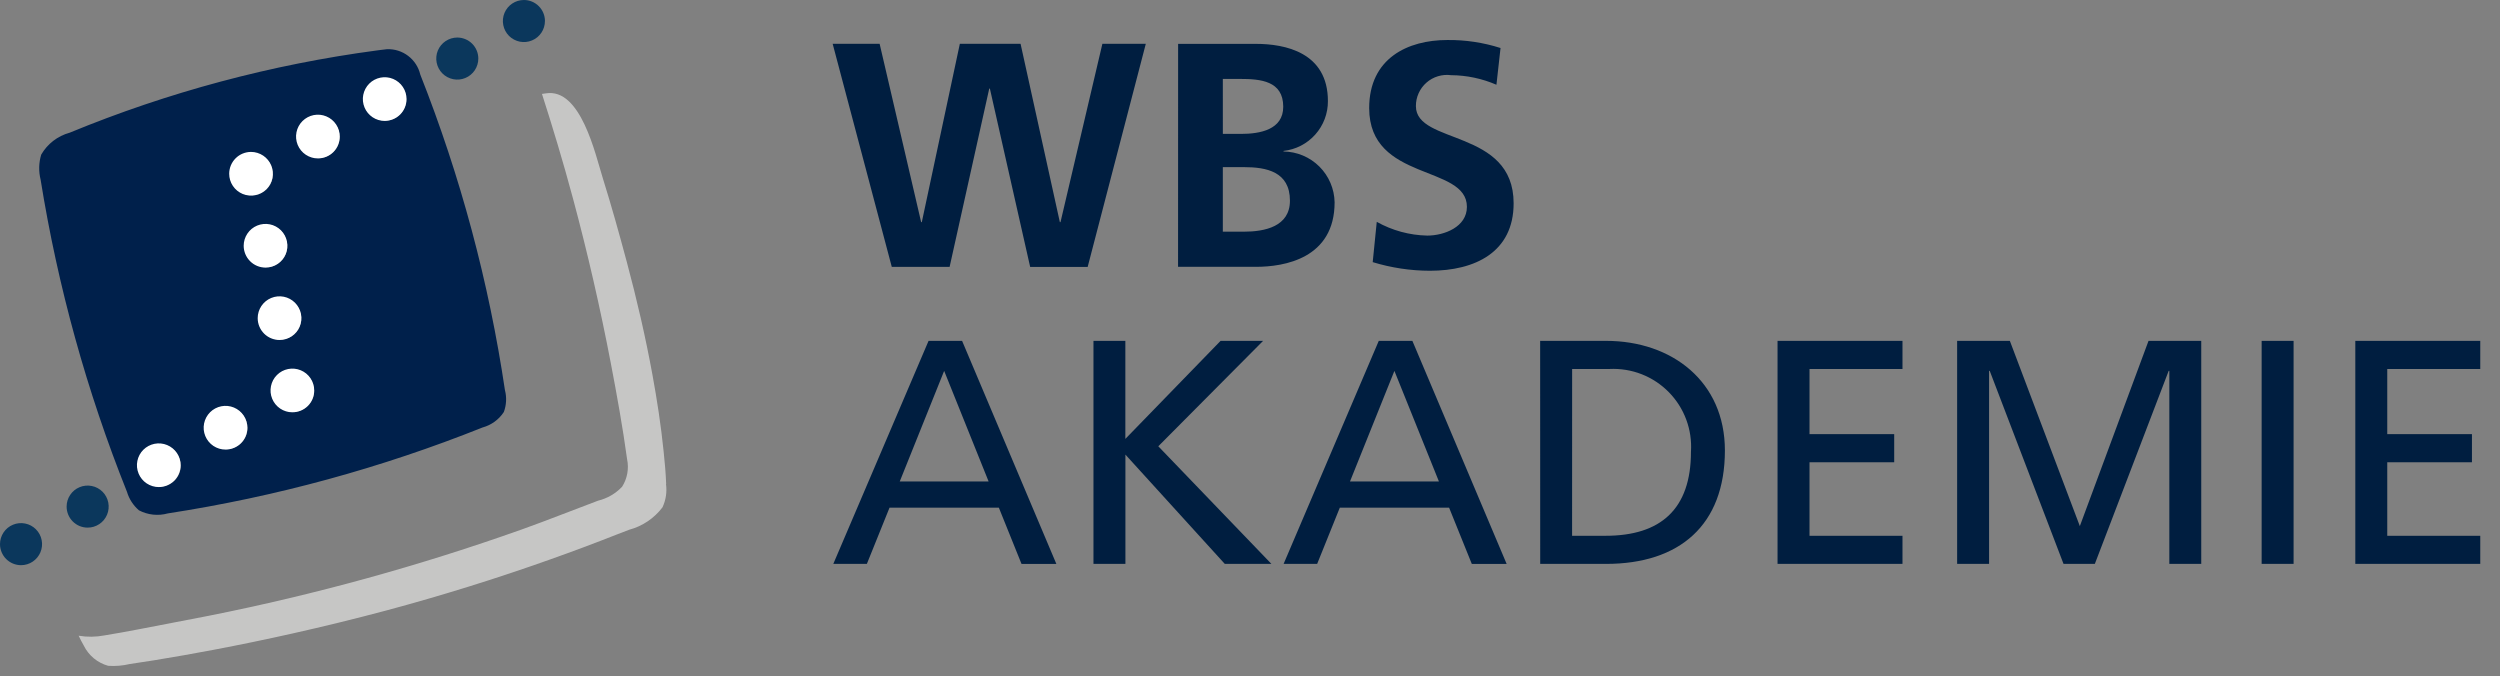 <?xml version="1.0" encoding="UTF-8"?>
<svg xmlns="http://www.w3.org/2000/svg" width="122" height="33" viewBox="0 0 122 33" fill="none">
  <rect x="0" y="0" width="122" height="33" fill="#808080" stroke="none"/>
  <path d="M32.509 23.624C32.49 23.087 32.44 22.553 32.384 22.019C32.256 20.768 32.066 19.524 31.839 18.287C31.5 16.435 31.075 14.6 30.587 12.78C30.22 11.411 29.84 10.045 29.416 8.692C29.052 7.53 28.341 4.273 26.634 4.557L26.448 4.583C26.945 6.13 27.473 7.862 27.973 9.729C28.682 12.371 29.293 15.037 29.808 17.726C30.106 19.282 30.388 20.844 30.603 22.414C30.699 22.876 30.611 23.357 30.357 23.755C30.04 24.089 29.633 24.324 29.185 24.433C27.944 24.898 26.717 25.389 25.469 25.835C20.489 27.606 15.386 29.014 10.203 30.047C9.592 30.169 8.981 30.287 8.37 30.401C7.277 30.608 6.184 30.833 5.091 31.009C4.678 31.088 4.254 31.093 3.839 31.023C3.917 31.184 3.992 31.345 4.085 31.498C4.202 31.738 4.369 31.951 4.575 32.123C4.78 32.294 5.02 32.419 5.278 32.491C5.63 32.516 5.985 32.487 6.329 32.405C6.726 32.347 7.129 32.285 7.528 32.221C8.492 32.064 9.455 31.894 10.416 31.712C11.71 31.466 13 31.2 14.286 30.911C15.813 30.569 17.332 30.196 18.845 29.793C21.544 29.069 24.212 28.238 26.848 27.301C27.943 26.913 29.03 26.506 30.11 26.08C30.309 26.001 30.507 25.929 30.706 25.851C31.353 25.677 31.924 25.293 32.328 24.759C32.495 24.405 32.555 24.01 32.501 23.622" fill="#C6C6C5"></path>
  <path d="M23.342 2.857C23.342 3.06 23.282 3.259 23.169 3.428C23.057 3.597 22.896 3.729 22.709 3.806C22.521 3.884 22.314 3.905 22.115 3.865C21.916 3.825 21.733 3.727 21.59 3.584C21.446 3.44 21.348 3.257 21.309 3.058C21.269 2.858 21.29 2.652 21.368 2.464C21.446 2.277 21.578 2.117 21.747 2.004C21.916 1.892 22.114 1.832 22.318 1.832C22.589 1.833 22.85 1.941 23.042 2.133C23.234 2.325 23.342 2.586 23.342 2.857" fill="#0B375C"></path>
  <path d="M26.593 1.025C26.593 1.228 26.533 1.427 26.42 1.596C26.307 1.765 26.147 1.897 25.959 1.974C25.772 2.052 25.565 2.073 25.366 2.033C25.167 1.993 24.984 1.895 24.84 1.752C24.697 1.608 24.599 1.425 24.56 1.226C24.52 1.026 24.541 0.82 24.619 0.632C24.697 0.445 24.829 0.285 24.998 0.172C25.167 0.059 25.365 -0 25.569 1.92353e-06C25.84 0 26.101 0.108 26.293 0.301C26.485 0.493 26.593 0.753 26.594 1.025" fill="#0B375C"></path>
  <path d="M18.803 5.885C18.599 5.885 18.401 5.826 18.232 5.713C18.062 5.601 17.93 5.441 17.852 5.253C17.774 5.066 17.753 4.859 17.793 4.66C17.832 4.461 17.929 4.278 18.073 4.134C18.216 3.99 18.399 3.892 18.598 3.852C18.797 3.812 19.004 3.832 19.192 3.91C19.379 3.988 19.54 4.119 19.653 4.288C19.766 4.457 19.826 4.655 19.826 4.858C19.826 5.13 19.718 5.391 19.527 5.583C19.335 5.776 19.074 5.884 18.803 5.885M15.547 7.714C15.344 7.714 15.146 7.653 14.977 7.54C14.808 7.428 14.677 7.267 14.599 7.08C14.522 6.892 14.502 6.686 14.541 6.487C14.581 6.288 14.679 6.105 14.822 5.962C14.966 5.818 15.148 5.721 15.347 5.681C15.546 5.641 15.753 5.662 15.94 5.739C16.128 5.817 16.288 5.948 16.401 6.117C16.514 6.285 16.574 6.484 16.574 6.686C16.574 6.821 16.548 6.955 16.496 7.08C16.445 7.204 16.369 7.318 16.273 7.413C16.178 7.509 16.065 7.584 15.94 7.636C15.815 7.687 15.682 7.714 15.547 7.714M14.303 20.102C14.1 20.102 13.901 20.042 13.733 19.929C13.564 19.816 13.432 19.656 13.355 19.468C13.277 19.281 13.257 19.074 13.296 18.875C13.336 18.676 13.434 18.493 13.578 18.35C13.721 18.206 13.904 18.109 14.103 18.069C14.302 18.03 14.509 18.05 14.696 18.128C14.884 18.206 15.044 18.337 15.157 18.506C15.269 18.675 15.329 18.874 15.329 19.077C15.329 19.212 15.303 19.345 15.251 19.469C15.2 19.594 15.124 19.707 15.028 19.802C14.933 19.897 14.82 19.973 14.696 20.024C14.571 20.076 14.438 20.102 14.303 20.102M12.654 15.546C12.654 15.343 12.714 15.145 12.827 14.976C12.94 14.808 13.1 14.677 13.287 14.599C13.475 14.522 13.681 14.502 13.88 14.541C14.079 14.581 14.261 14.679 14.405 14.822C14.548 14.966 14.645 15.149 14.685 15.348C14.724 15.547 14.704 15.753 14.626 15.94C14.548 16.127 14.416 16.287 14.248 16.4C14.079 16.512 13.881 16.572 13.678 16.572C13.543 16.572 13.41 16.545 13.286 16.494C13.161 16.442 13.048 16.366 12.953 16.271C12.858 16.176 12.783 16.063 12.731 15.938C12.68 15.814 12.653 15.681 12.654 15.546ZM11.97 12.014C11.97 11.811 12.03 11.613 12.143 11.444C12.256 11.276 12.416 11.145 12.604 11.067C12.791 10.99 12.997 10.97 13.196 11.009C13.395 11.049 13.577 11.146 13.72 11.29C13.864 11.433 13.961 11.616 14.001 11.815C14.041 12.013 14.02 12.219 13.943 12.407C13.865 12.594 13.734 12.754 13.566 12.867C13.397 12.98 13.199 13.04 12.996 13.04C12.724 13.04 12.463 12.932 12.271 12.739C12.078 12.547 11.97 12.286 11.97 12.014ZM11.046 21.918C10.843 21.918 10.645 21.857 10.477 21.743C10.309 21.63 10.178 21.47 10.101 21.282C10.024 21.094 10.004 20.888 10.044 20.689C10.084 20.491 10.182 20.308 10.326 20.165C10.469 20.022 10.652 19.924 10.851 19.885C11.05 19.846 11.256 19.866 11.444 19.944C11.631 20.022 11.791 20.154 11.904 20.322C12.016 20.491 12.076 20.689 12.076 20.892C12.076 21.164 11.968 21.425 11.775 21.617C11.583 21.81 11.322 21.918 11.05 21.918M7.794 23.746C7.591 23.746 7.393 23.686 7.224 23.572C7.056 23.459 6.925 23.299 6.847 23.111C6.77 22.924 6.75 22.717 6.79 22.518C6.83 22.319 6.928 22.137 7.072 21.993C7.215 21.85 7.398 21.753 7.597 21.713C7.796 21.674 8.003 21.695 8.19 21.772C8.378 21.85 8.538 21.982 8.65 22.151C8.763 22.32 8.823 22.518 8.823 22.721C8.822 22.856 8.796 22.989 8.744 23.114C8.692 23.238 8.616 23.352 8.521 23.447C8.425 23.542 8.312 23.617 8.187 23.669C8.063 23.72 7.929 23.747 7.794 23.746M12.289 7.477C12.492 7.477 12.691 7.537 12.86 7.65C13.028 7.763 13.16 7.923 13.238 8.11C13.316 8.298 13.336 8.504 13.297 8.704C13.257 8.903 13.159 9.086 13.016 9.229C12.872 9.373 12.689 9.471 12.49 9.51C12.291 9.55 12.084 9.529 11.897 9.452C11.709 9.374 11.549 9.242 11.436 9.073C11.323 8.904 11.264 8.706 11.264 8.503C11.264 8.231 11.372 7.97 11.564 7.778C11.756 7.585 12.017 7.477 12.289 7.477M24.643 19.053C23.859 13.773 22.472 8.601 20.509 3.637C20.424 3.275 20.216 2.953 19.919 2.728C19.623 2.502 19.257 2.387 18.885 2.401L18.559 2.44L18.398 2.461C13.247 3.146 8.206 4.495 3.402 6.475C2.815 6.635 2.315 7.019 2.011 7.546C1.891 7.943 1.881 8.365 1.982 8.768C2.821 13.985 4.234 19.093 6.196 24C6.3 24.351 6.503 24.665 6.781 24.904C7.215 25.132 7.719 25.185 8.191 25.054C13.452 24.243 18.604 22.837 23.548 20.861C23.975 20.745 24.346 20.476 24.588 20.105C24.712 19.768 24.732 19.401 24.645 19.053" fill="#00204B"></path>
  <path d="M3.251 24.722C3.251 24.519 3.311 24.32 3.424 24.152C3.537 23.983 3.697 23.851 3.885 23.774C4.073 23.696 4.279 23.676 4.478 23.716C4.677 23.755 4.86 23.853 5.004 23.997C5.147 24.141 5.245 24.324 5.284 24.523C5.323 24.722 5.303 24.929 5.225 25.116C5.147 25.304 5.015 25.464 4.846 25.576C4.677 25.689 4.478 25.749 4.275 25.748C4.003 25.748 3.743 25.64 3.551 25.447C3.359 25.255 3.251 24.994 3.251 24.722" fill="#0B375C"></path>
  <path d="M1.52588e-05 26.554C1.53539e-05 26.351 0.06 26.153 0.173 25.984C0.286 25.815 0.446 25.683 0.634 25.606C0.821 25.528 1.028 25.508 1.227 25.548C1.426 25.587 1.609 25.685 1.752 25.829C1.896 25.972 1.994 26.155 2.033 26.355C2.073 26.554 2.052 26.76 1.974 26.948C1.896 27.135 1.765 27.295 1.596 27.408C1.427 27.521 1.228 27.581 1.025 27.581C0.753 27.58 0.493 27.472 0.3 27.279C0.108 27.087 1.51313e-05 26.826 1.52588e-05 26.554" fill="#0B375C"></path>
  <path d="M40.665 27.518H42.303L43.409 24.774H48.744L49.85 27.519H51.55L46.95 16.634H45.314L40.665 27.518ZM48.244 23.495H43.908L46.075 18.099L48.244 23.495ZM53.361 27.518H54.92V22.184L59.77 27.518H62.045L56.525 21.779L61.64 16.634H59.565L54.917 21.419V16.634H53.361V27.518ZM62.64 27.518H64.277L65.383 24.774H70.716L71.824 27.519H73.524L68.924 16.634H67.284L62.64 27.518ZM70.219 23.495H65.88L68.047 18.099L70.219 23.495ZM75.162 27.518H78.374C81.96 27.518 84.175 25.63 84.175 21.982C84.175 18.63 81.603 16.634 78.374 16.634H75.159L75.162 27.518ZM76.72 18.006H78.544C79.079 17.98 79.613 18.067 80.111 18.261C80.609 18.456 81.061 18.754 81.436 19.135C81.811 19.516 82.102 19.973 82.288 20.474C82.475 20.975 82.553 21.511 82.519 22.044C82.519 24.852 81.037 26.146 78.355 26.146H76.718L76.72 18.006ZM86.744 27.518H92.841V26.146H88.304V22.559H92.437V21.186H88.304V18.007H92.841V16.634H86.744V27.518ZM95.508 27.518H97.067V18.099H97.099L100.7 27.518H102.228L105.831 18.099H105.863V27.518H107.421V16.634H104.848L101.496 25.675L98.081 16.634H95.508V27.518ZM110.368 27.518H111.927V16.634H110.368V27.518ZM114.939 27.518H121.037V26.146H116.498V22.559H120.631V21.186H116.498V18.007H121.037V16.634H114.939V27.518Z" fill="#001E40"></path>
  <path d="M43.519 13.024H46.341L48.275 4.324H48.306L50.272 13.026H53.078L55.915 2.138H53.796L51.752 10.841H51.721L49.804 2.138H46.84L44.984 10.841H44.952L42.926 2.138H40.634L43.519 13.024ZM59.674 8.156H60.704C61.797 8.156 62.949 8.374 62.949 9.794C62.949 11.057 61.718 11.306 60.704 11.306H59.674V8.156ZM59.674 3.852H60.517C61.515 3.852 62.622 3.945 62.622 5.209C62.622 6.332 61.485 6.534 60.564 6.534H59.675L59.674 3.852ZM57.489 13.021H61.293C62.666 13.021 65.129 12.616 65.129 9.871C65.116 9.215 64.849 8.589 64.384 8.127C63.918 7.664 63.291 7.401 62.635 7.392V7.365C63.233 7.3 63.786 7.015 64.186 6.565C64.587 6.116 64.806 5.534 64.802 4.932C64.802 2.547 62.697 2.141 61.293 2.141H57.492L57.489 13.021ZM73.226 2.343C72.385 2.074 71.505 1.942 70.622 1.953C68.704 1.953 66.816 2.841 66.816 5.275C66.816 8.877 71.585 8.019 71.585 10.094C71.585 11.076 70.477 11.497 69.65 11.497C68.787 11.479 67.94 11.249 67.186 10.826L66.988 12.792C67.892 13.069 68.833 13.211 69.78 13.213C71.978 13.213 73.865 12.309 73.865 9.922C73.865 6.273 69.096 7.069 69.096 5.181C69.094 4.964 69.139 4.75 69.228 4.552C69.316 4.354 69.446 4.177 69.609 4.034C69.772 3.89 69.963 3.784 70.171 3.721C70.378 3.658 70.597 3.64 70.812 3.669C71.574 3.674 72.327 3.833 73.026 4.136L73.226 2.343Z" fill="#001E40"></path>
  <path d="M12.251 7.453C12.454 7.454 12.653 7.514 12.821 7.627C12.99 7.74 13.121 7.9 13.199 8.088C13.276 8.275 13.296 8.482 13.257 8.681C13.217 8.88 13.119 9.062 12.976 9.206C12.832 9.349 12.649 9.447 12.45 9.486C12.251 9.526 12.045 9.505 11.857 9.428C11.67 9.35 11.51 9.219 11.397 9.05C11.284 8.881 11.224 8.683 11.224 8.48C11.224 8.345 11.251 8.211 11.302 8.087C11.354 7.962 11.43 7.849 11.525 7.754C11.62 7.658 11.734 7.583 11.858 7.531C11.983 7.48 12.117 7.453 12.251 7.453ZM7.746 23.729C7.543 23.729 7.345 23.668 7.176 23.555C7.008 23.442 6.877 23.281 6.8 23.094C6.722 22.906 6.702 22.7 6.742 22.501C6.782 22.302 6.88 22.119 7.024 21.976C7.168 21.833 7.351 21.736 7.55 21.696C7.749 21.657 7.955 21.677 8.142 21.755C8.329 21.833 8.49 21.965 8.602 22.133C8.715 22.302 8.775 22.5 8.775 22.703C8.775 22.838 8.748 22.972 8.696 23.096C8.645 23.221 8.569 23.334 8.473 23.43C8.377 23.525 8.264 23.6 8.139 23.652C8.014 23.703 7.881 23.73 7.746 23.729ZM11.005 21.9C10.802 21.9 10.604 21.84 10.434 21.727C10.265 21.614 10.134 21.453 10.056 21.266C9.978 21.078 9.958 20.871 9.998 20.672C10.038 20.473 10.136 20.29 10.28 20.146C10.424 20.002 10.607 19.905 10.806 19.865C11.006 19.826 11.212 19.846 11.4 19.924C11.588 20.003 11.748 20.134 11.861 20.304C11.973 20.473 12.033 20.672 12.033 20.875C12.033 21.147 11.924 21.408 11.732 21.601C11.539 21.793 11.278 21.901 11.005 21.901M11.931 11.993C11.932 11.79 11.992 11.591 12.105 11.423C12.218 11.254 12.378 11.123 12.566 11.045C12.753 10.968 12.96 10.948 13.159 10.987C13.358 11.027 13.54 11.125 13.684 11.268C13.827 11.412 13.925 11.595 13.964 11.794C14.004 11.993 13.984 12.199 13.906 12.387C13.828 12.574 13.697 12.735 13.528 12.847C13.359 12.96 13.161 13.02 12.958 13.02C12.685 13.02 12.424 12.912 12.232 12.719C12.04 12.526 11.931 12.265 11.931 11.993M12.615 15.527C12.615 15.324 12.675 15.125 12.788 14.957C12.901 14.788 13.061 14.656 13.248 14.579C13.436 14.501 13.642 14.481 13.841 14.52C14.041 14.56 14.223 14.658 14.367 14.801C14.511 14.945 14.608 15.127 14.648 15.327C14.688 15.526 14.667 15.732 14.589 15.92C14.512 16.107 14.38 16.267 14.211 16.38C14.043 16.493 13.844 16.553 13.641 16.553C13.369 16.553 13.108 16.445 12.916 16.253C12.723 16.06 12.615 15.799 12.615 15.527M14.267 20.08C14.064 20.08 13.866 20.02 13.697 19.907C13.529 19.794 13.397 19.633 13.32 19.446C13.242 19.258 13.222 19.052 13.262 18.853C13.302 18.654 13.399 18.471 13.543 18.328C13.686 18.184 13.869 18.087 14.068 18.047C14.267 18.008 14.474 18.028 14.661 18.106C14.849 18.183 15.009 18.315 15.122 18.484C15.234 18.652 15.294 18.851 15.294 19.054C15.294 19.189 15.268 19.322 15.216 19.447C15.165 19.571 15.089 19.685 14.994 19.78C14.898 19.875 14.785 19.951 14.66 20.002C14.536 20.054 14.402 20.08 14.267 20.08M15.513 7.691C15.31 7.691 15.111 7.63 14.942 7.517C14.773 7.404 14.642 7.243 14.564 7.055C14.487 6.867 14.467 6.66 14.507 6.461C14.547 6.262 14.645 6.079 14.79 5.935C14.934 5.792 15.117 5.694 15.316 5.655C15.516 5.616 15.723 5.637 15.91 5.716C16.098 5.794 16.258 5.926 16.37 6.096C16.483 6.265 16.542 6.464 16.541 6.667C16.54 6.939 16.431 7.2 16.239 7.392C16.046 7.584 15.785 7.691 15.513 7.691ZM18.773 5.861C18.57 5.861 18.372 5.801 18.203 5.688C18.034 5.575 17.902 5.415 17.825 5.227C17.747 5.04 17.727 4.834 17.766 4.635C17.806 4.436 17.903 4.253 18.047 4.109C18.19 3.965 18.373 3.868 18.572 3.828C18.771 3.788 18.977 3.808 19.165 3.886C19.352 3.963 19.513 4.095 19.626 4.264C19.739 4.432 19.799 4.63 19.799 4.833C19.799 5.106 19.691 5.367 19.499 5.559C19.306 5.752 19.045 5.86 18.773 5.861" fill="white"></path>
  <path d="M12.251 7.453C12.454 7.454 12.653 7.514 12.821 7.627C12.99 7.74 13.121 7.9 13.199 8.088C13.276 8.275 13.296 8.482 13.257 8.681C13.217 8.88 13.119 9.062 12.976 9.206C12.832 9.349 12.649 9.447 12.45 9.486C12.251 9.526 12.045 9.505 11.857 9.428C11.67 9.35 11.51 9.219 11.397 9.05C11.284 8.881 11.224 8.683 11.224 8.48C11.224 8.345 11.251 8.211 11.302 8.087C11.354 7.962 11.43 7.849 11.525 7.754C11.62 7.658 11.734 7.583 11.858 7.531C11.983 7.48 12.117 7.453 12.251 7.453ZM7.746 23.729C7.543 23.729 7.345 23.668 7.176 23.555C7.008 23.442 6.877 23.281 6.8 23.094C6.722 22.906 6.702 22.7 6.742 22.501C6.782 22.302 6.88 22.119 7.024 21.976C7.168 21.833 7.351 21.736 7.55 21.696C7.749 21.657 7.955 21.677 8.142 21.755C8.329 21.833 8.49 21.965 8.602 22.133C8.715 22.302 8.775 22.5 8.775 22.703C8.775 22.838 8.748 22.972 8.696 23.096C8.645 23.221 8.569 23.334 8.473 23.43C8.377 23.525 8.264 23.6 8.139 23.652C8.014 23.703 7.881 23.73 7.746 23.729V23.729ZM11.005 21.9C10.802 21.9 10.604 21.84 10.434 21.727C10.265 21.614 10.134 21.453 10.056 21.266C9.978 21.078 9.958 20.871 9.998 20.672C10.038 20.473 10.136 20.29 10.28 20.146C10.424 20.002 10.607 19.905 10.806 19.865C11.006 19.826 11.212 19.846 11.4 19.924C11.588 20.003 11.748 20.134 11.861 20.304C11.973 20.473 12.033 20.672 12.033 20.875C12.032 21.147 11.924 21.408 11.731 21.6C11.539 21.792 11.278 21.9 11.005 21.9V21.9ZM11.931 11.992C11.932 11.789 11.992 11.591 12.105 11.422C12.218 11.253 12.378 11.122 12.566 11.044C12.753 10.967 12.96 10.947 13.159 10.986C13.358 11.026 13.54 11.124 13.684 11.267C13.827 11.411 13.925 11.594 13.964 11.793C14.004 11.992 13.984 12.198 13.906 12.386C13.828 12.573 13.697 12.733 13.528 12.846C13.359 12.959 13.161 13.019 12.958 13.019C12.685 13.019 12.424 12.911 12.232 12.718C12.04 12.525 11.931 12.264 11.931 11.992V11.992ZM12.615 15.526C12.615 15.323 12.675 15.124 12.788 14.956C12.901 14.787 13.061 14.655 13.248 14.578C13.436 14.5 13.642 14.48 13.841 14.519C14.041 14.559 14.223 14.657 14.367 14.8C14.511 14.944 14.608 15.127 14.648 15.326C14.688 15.525 14.667 15.731 14.589 15.919C14.512 16.106 14.38 16.266 14.211 16.379C14.043 16.492 13.844 16.552 13.641 16.552C13.369 16.552 13.108 16.444 12.916 16.252C12.723 16.059 12.615 15.798 12.615 15.526V15.526ZM14.267 20.08C14.064 20.08 13.866 20.02 13.697 19.907C13.529 19.794 13.397 19.633 13.32 19.446C13.242 19.258 13.222 19.052 13.262 18.853C13.302 18.654 13.399 18.471 13.543 18.328C13.686 18.184 13.869 18.087 14.068 18.047C14.267 18.008 14.474 18.028 14.661 18.106C14.849 18.183 15.009 18.315 15.122 18.484C15.234 18.652 15.294 18.851 15.294 19.054C15.294 19.189 15.268 19.322 15.216 19.447C15.165 19.571 15.089 19.685 14.994 19.78C14.898 19.875 14.785 19.951 14.66 20.002C14.536 20.054 14.402 20.08 14.267 20.08V20.08ZM15.513 7.691C15.31 7.691 15.111 7.63 14.942 7.517C14.773 7.404 14.642 7.243 14.564 7.055C14.487 6.867 14.467 6.66 14.507 6.461C14.547 6.262 14.645 6.079 14.79 5.935C14.934 5.792 15.117 5.694 15.316 5.655C15.516 5.616 15.723 5.637 15.91 5.716C16.098 5.794 16.258 5.926 16.37 6.096C16.483 6.265 16.542 6.464 16.541 6.667C16.54 6.939 16.431 7.2 16.239 7.392C16.046 7.584 15.785 7.691 15.513 7.691ZM18.773 5.861C18.57 5.861 18.372 5.801 18.203 5.688C18.034 5.575 17.902 5.415 17.825 5.227C17.747 5.04 17.727 4.834 17.766 4.635C17.806 4.436 17.903 4.253 18.047 4.109C18.19 3.965 18.373 3.868 18.572 3.828C18.771 3.788 18.977 3.808 19.165 3.886C19.352 3.963 19.513 4.095 19.626 4.264C19.739 4.432 19.799 4.63 19.799 4.833C19.799 5.106 19.691 5.367 19.499 5.559C19.306 5.752 19.045 5.86 18.773 5.861V5.861Z" stroke="white" stroke-width="0.079" stroke-miterlimit="10"></path>
</svg>
